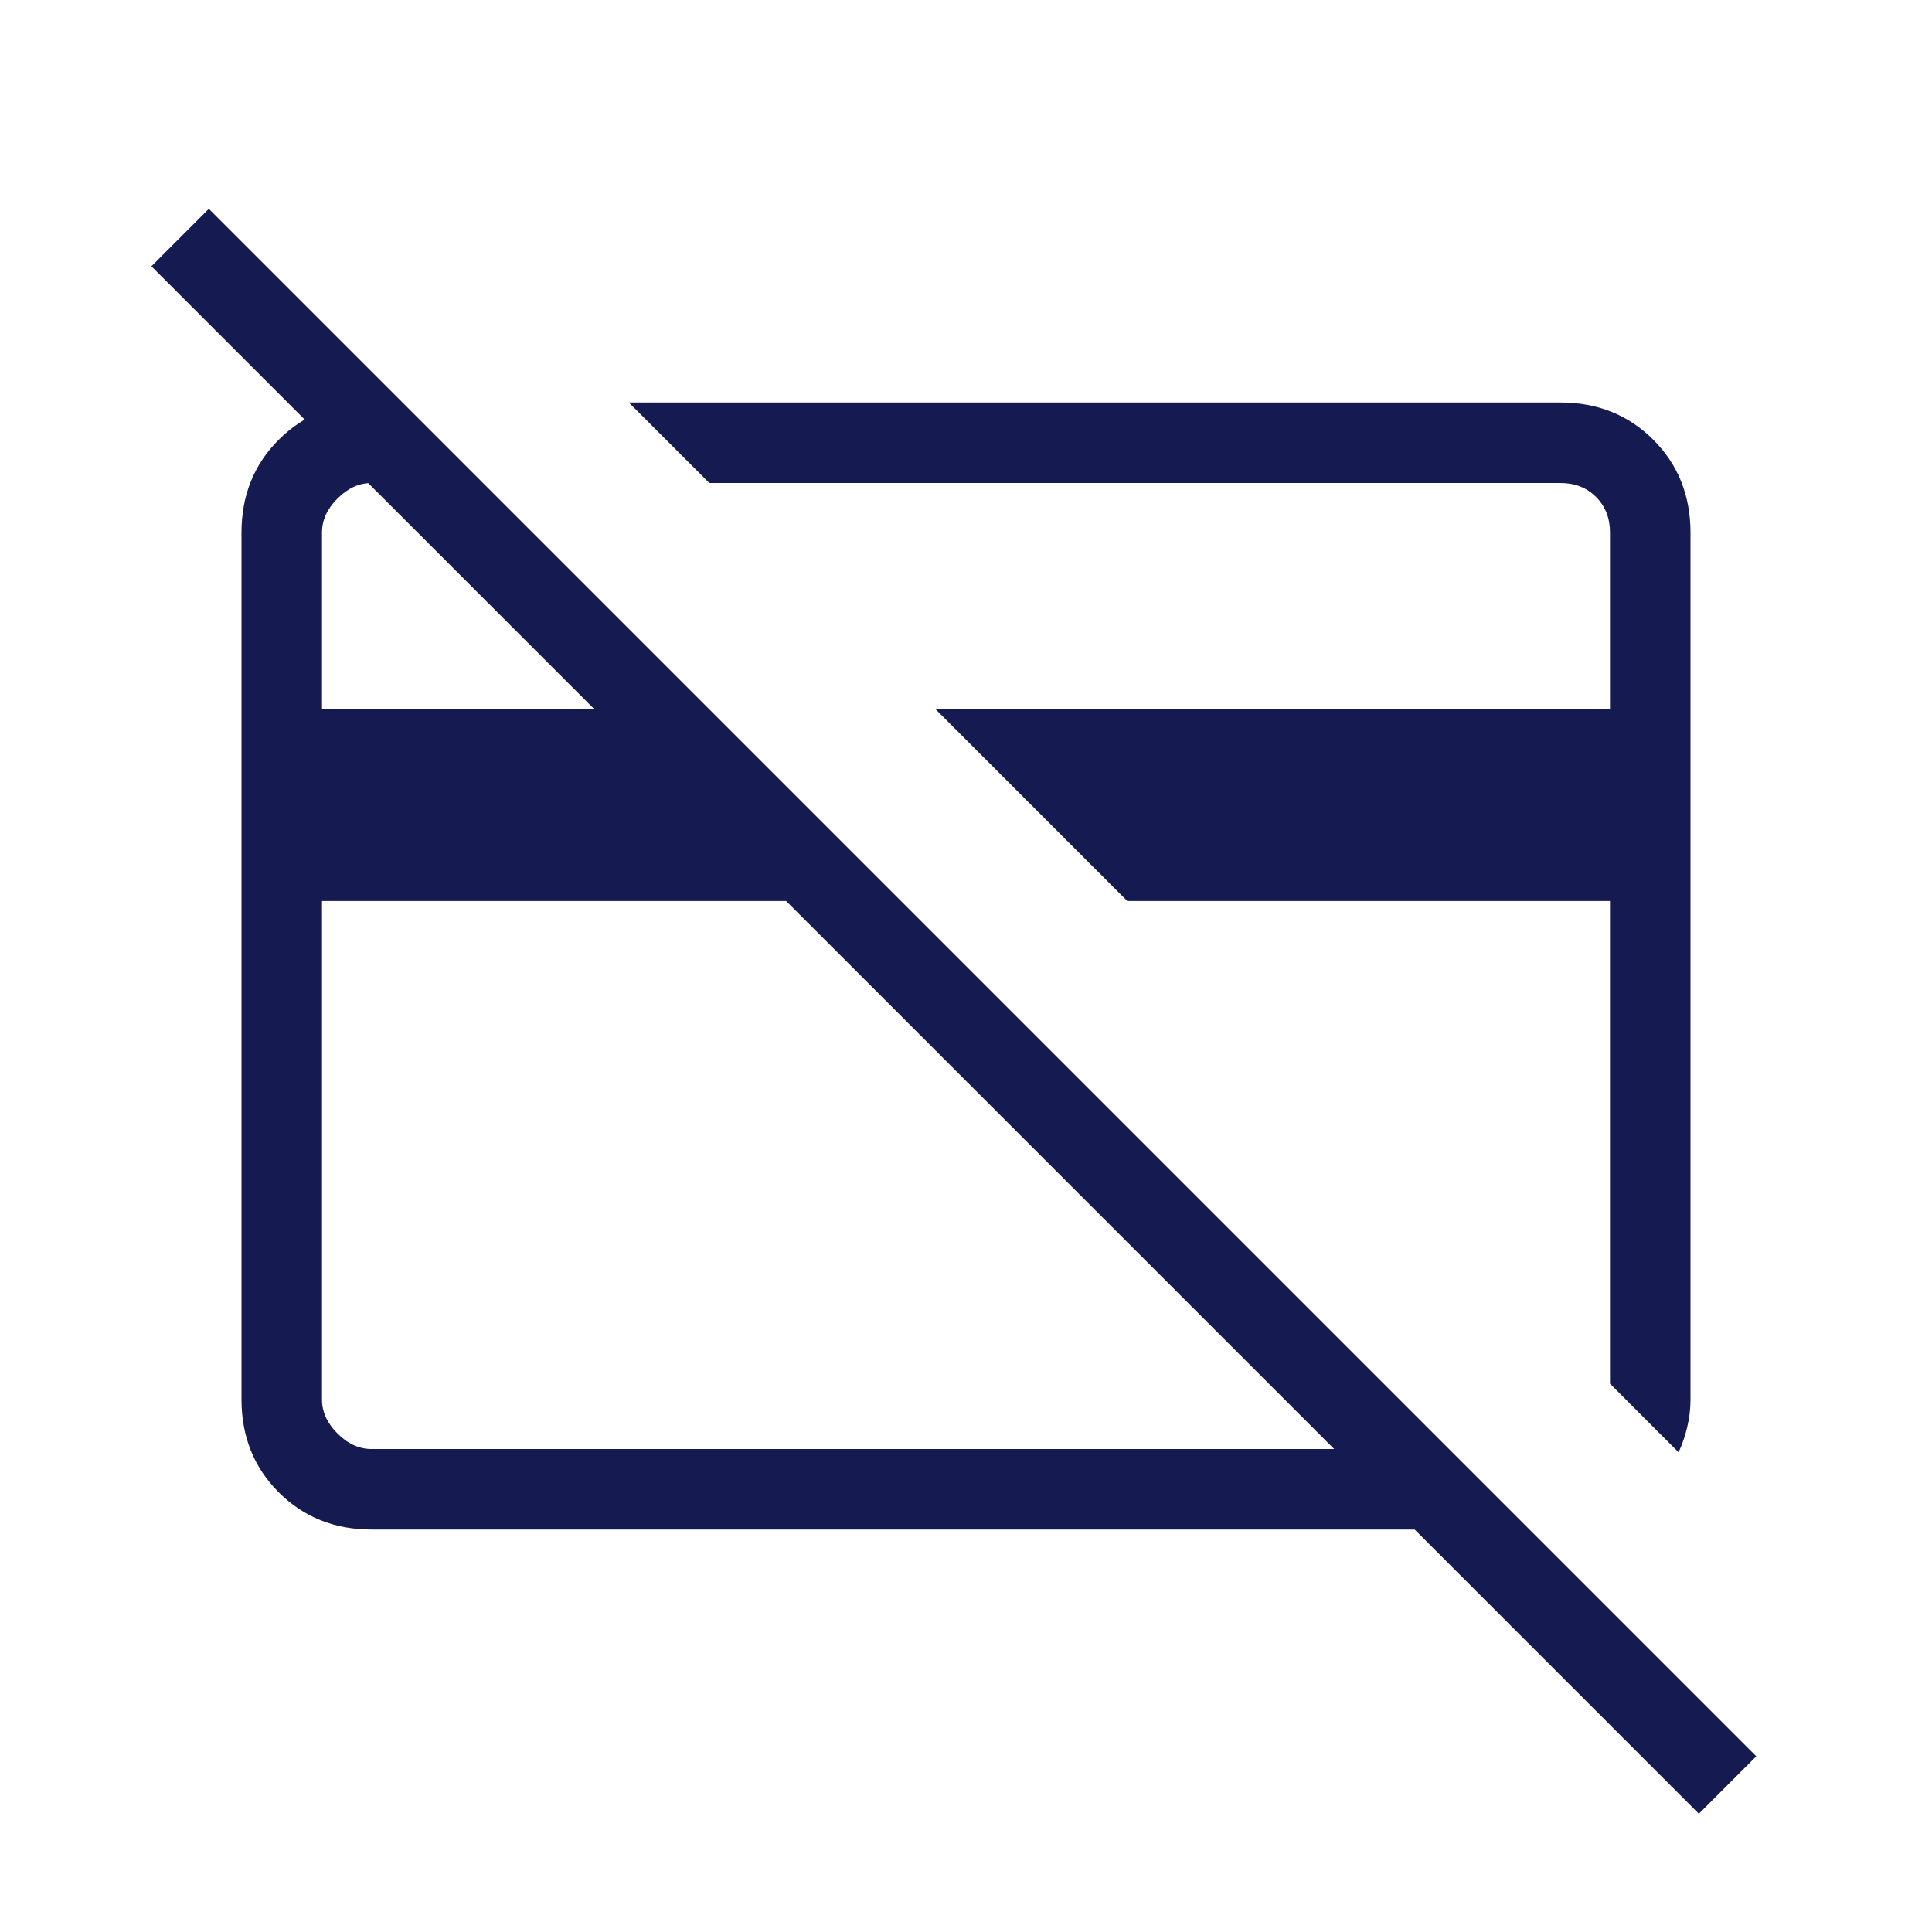 <svg width="45" height="45" viewBox="0 0 45 45" fill="none" xmlns="http://www.w3.org/2000/svg">
<mask id="mask0_2_279" style="mask-type:alpha" maskUnits="userSpaceOnUse" x="0" y="0" width="45" height="45">
<rect width="45" height="45" fill="#D9D9D9"/>
</mask>
<g mask="url(#mask0_2_279)">
<path d="M39.097 33.826L37.5 32.228V20.986H26.257L21.786 16.514H37.5V12.404C37.5 12.067 37.392 11.791 37.175 11.575C36.959 11.358 36.683 11.25 36.346 11.25H16.522L14.647 9.375H36.346C37.209 9.375 37.93 9.664 38.508 10.242C39.086 10.82 39.375 11.541 39.375 12.404V32.596C39.375 32.812 39.35 33.027 39.299 33.24C39.249 33.453 39.181 33.648 39.097 33.826ZM18.31 20.986H7.5V32.596C7.5 32.885 7.62 33.149 7.861 33.389C8.101 33.63 8.365 33.75 8.654 33.75H31.075L18.31 20.986ZM39.57 42.245L32.95 35.625H8.654C7.791 35.625 7.07 35.336 6.492 34.758C5.914 34.18 5.625 33.459 5.625 32.596V12.404C5.625 11.541 5.914 10.82 6.492 10.242C7.07 9.664 7.791 9.375 8.654 9.375H9.375L11.25 11.25H8.654C8.365 11.25 8.101 11.37 7.861 11.611C7.62 11.851 7.5 12.115 7.5 12.404V16.514H13.839L3.526 6.202L4.864 4.864L40.907 40.907L39.57 42.245Z" fill="#151B51"/>
</g>
</svg>
